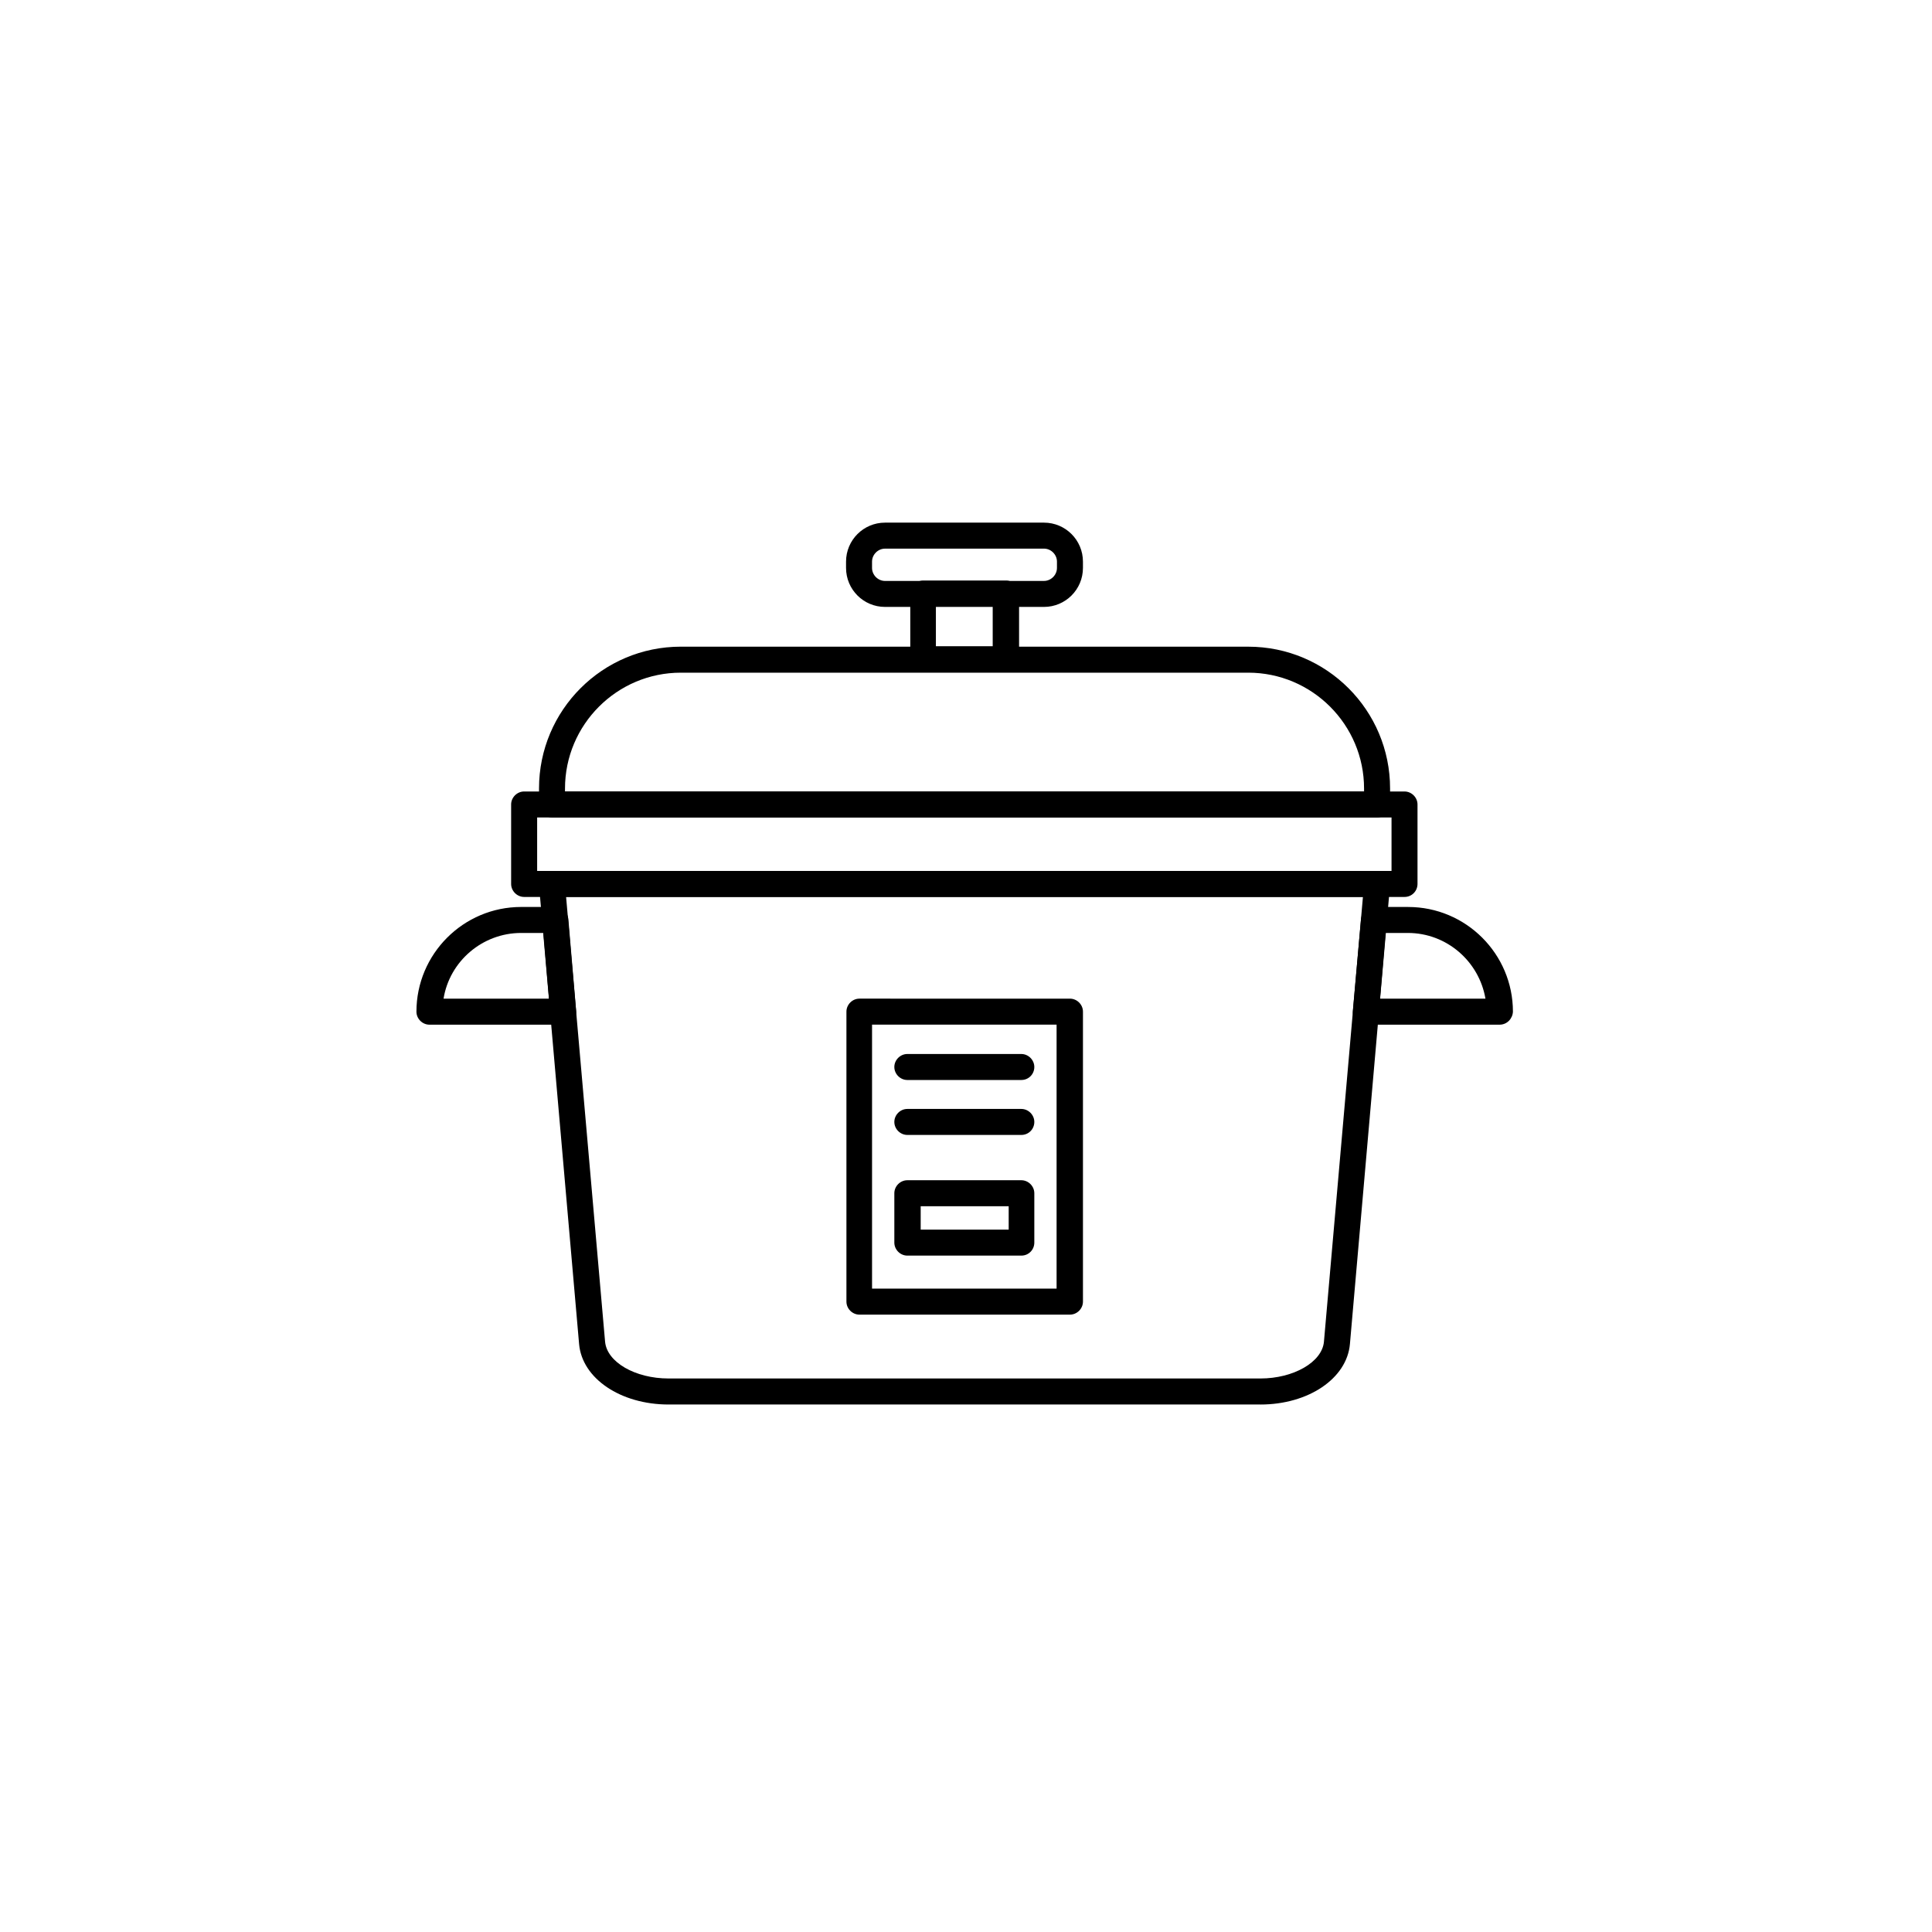 <?xml version="1.0" encoding="UTF-8"?>
<!-- Uploaded to: ICON Repo, www.svgrepo.com, Generator: ICON Repo Mixer Tools -->
<svg fill="#000000" width="800px" height="800px" version="1.1" viewBox="144 144 512 512" xmlns="http://www.w3.org/2000/svg">
 <g>
  <path d="m478.03 516.21h-156.85c-12.695 0-22.926-6.887-23.715-16.039l-10.625-121.62c-0.098-0.984 0.195-1.871 0.887-2.656 0.688-0.789 1.574-1.082 2.559-1.082h218.64c0.984 0 1.871 0.395 2.559 1.082s0.984 1.672 0.887 2.656l-10.629 121.62c-0.789 9.152-11.023 16.043-23.715 16.043zm-184.01-134.52 10.332 117.88c0.492 5.41 7.969 9.742 16.828 9.742h156.85c8.758 0 16.336-4.328 16.828-9.742l10.332-117.88z"/>
  <path d="m508.93 360.64h-218.64c-1.871 0-3.445-1.574-3.445-3.445v-4.231c0-20.762 16.828-37.59 37.59-37.59l150.36 0.004c20.762 0 37.59 16.828 37.59 37.59v4.231c0 1.867-1.574 3.441-3.445 3.441zm-215.2-6.887h211.76v-0.789c0-16.926-13.777-30.699-30.699-30.699h-150.36c-16.926 0-30.699 13.777-30.699 30.699z"/>
  <path d="m410.62 322.16h-21.941c-1.871 0-3.445-1.574-3.445-3.445v-17.418c0-1.871 1.574-3.445 3.445-3.445h21.941c1.871 0 3.445 1.574 3.445 3.445v17.418c0 1.969-1.574 3.445-3.445 3.445zm-18.598-6.887h15.055v-10.527h-15.055z"/>
  <path d="m420.66 304.84h-42.117c-5.707 0-10.332-4.625-10.332-10.332v-1.672c0-5.707 4.625-10.332 10.332-10.332h42.117c5.707 0 10.332 4.625 10.332 10.332v1.672c0 5.707-4.625 10.332-10.332 10.332zm-42.117-15.445c-1.871 0-3.445 1.574-3.445 3.445v1.672c0 1.871 1.574 3.445 3.445 3.445l42.117-0.004c1.871 0 3.445-1.574 3.445-3.445v-1.672c0-1.871-1.574-3.445-3.445-3.445z"/>
  <path d="m516.21 381.7h-233.31c-1.871 0-3.445-1.574-3.445-3.445v-21.059c0-1.871 1.574-3.445 3.445-3.445h233.31c1.871 0 3.445 1.574 3.445 3.445v21.059c-0.004 1.871-1.48 3.445-3.445 3.445zm-229.86-6.887h226.42v-14.172h-226.42z"/>
  <path d="m541.4 415.55h-35.426c-0.984 0-1.871-0.395-2.559-1.082s-0.984-1.672-0.887-2.656l2.164-24.305c0.195-1.77 1.672-3.148 3.445-3.148h9.055c15.254 0 27.75 12.398 27.75 27.75-0.098 1.867-1.574 3.441-3.543 3.441zm-31.684-6.891h27.945c-1.672-9.84-10.234-17.418-20.566-17.418h-5.902z"/>
  <path d="m293.23 415.55h-35.426c-1.871 0-3.445-1.574-3.445-3.445 0-15.254 12.398-27.75 27.75-27.75h9.055c1.77 0 3.246 1.379 3.445 3.148l2.066 24.305c0.098 0.984-0.195 1.871-0.887 2.656-0.688 0.789-1.574 1.086-2.559 1.086zm-31.684-6.891h27.945l-1.477-17.418h-5.902c-10.336 0.004-18.992 7.578-20.566 17.418z"/>
  <path d="m427.55 492.39h-55.793c-1.871 0-3.445-1.574-3.445-3.445v-76.852c0-1.871 1.574-3.445 3.445-3.445l55.793 0.004c1.871 0 3.445 1.574 3.445 3.445v76.852c0 1.867-1.574 3.441-3.445 3.441zm-52.449-6.887h48.906v-69.961h-48.906z"/>
  <path d="m414.66 430.21h-30.207c-1.871 0-3.445-1.574-3.445-3.445 0-1.871 1.574-3.445 3.445-3.445h30.207c1.871 0 3.445 1.574 3.445 3.445 0 1.871-1.477 3.445-3.445 3.445z"/>
  <path d="m414.66 444.77h-30.207c-1.871 0-3.445-1.574-3.445-3.445 0-1.871 1.574-3.445 3.445-3.445h30.207c1.871 0 3.445 1.574 3.445 3.445 0 1.871-1.477 3.445-3.445 3.445z"/>
  <path d="m414.66 476.75h-30.207c-1.871 0-3.445-1.574-3.445-3.445v-13.086c0-1.871 1.574-3.445 3.445-3.445h30.207c1.871 0 3.445 1.574 3.445 3.445v13.086c0 1.871-1.477 3.445-3.445 3.445zm-26.668-6.887h23.32v-6.199h-23.32z"/>
 </g>
</svg>
